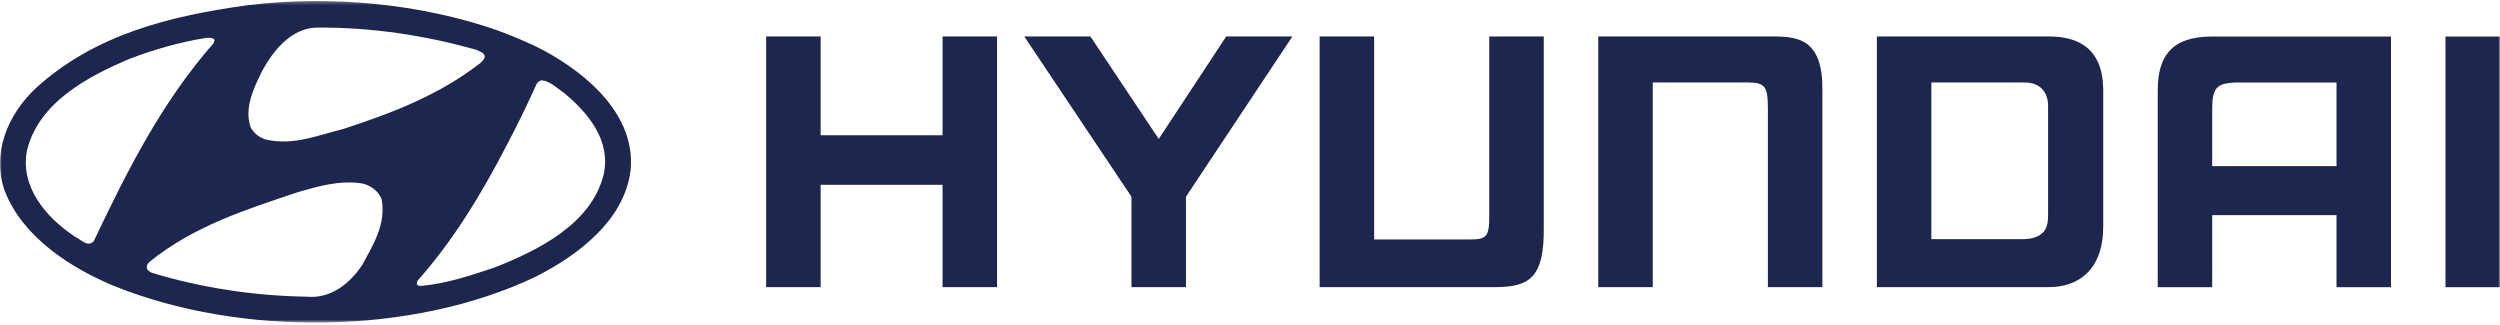 <?xml version="1.0" encoding="utf-8"?>
<svg xmlns="http://www.w3.org/2000/svg" fill="none" height="91" viewBox="0 0 700 91" width="700">
<g clip-path="url(#clip0_2815_3977)">
<mask height="91" id="mask0_2815_3977" maskUnits="userSpaceOnUse" style="mask-type:luminance" width="700" x="0" y="0">
<path d="M700 0.293H0V90.328H700V0.293Z" fill="white"/>
</mask>
<g mask="url(#mask0_2815_3977)">
<path clip-rule="evenodd" d="M654.223 23.113H625.57C620.76 23.397 619.416 24.59 619.416 30.428V46.523H654.223V23.113ZM669.48 10.224V80.408H654.223V60.233H619.416V80.408H604.16V25.387C604.16 15.665 608.097 10.224 619.416 10.224H669.48ZM588.905 25.373V63.355C588.905 75.447 582.113 80.394 573.646 80.394H525.523V10.211H573.646C586.642 10.211 588.905 18.474 588.905 25.373ZM573.466 29.598C573.466 25.752 571.122 23.099 567.019 23.099H540.782V66.952L567.019 66.95C572.995 66.647 573.466 63.063 573.466 60.22V29.598ZM214.523 10.211H229.78V37.874H263.914V10.211H279.171V80.392H263.914V51.752H229.78V80.392H214.523V10.211ZM305.319 10.211L324.446 38.903L343.342 10.211H361.867L332.066 55.081V80.394H316.808V55.077L286.799 10.211H305.319ZM447.509 10.211H496.674C503.68 10.211 510.464 11.194 510.267 25.373V80.394H495.01V30.415C495.01 24.371 494.285 23.099 489.543 23.099H462.769V80.394H447.509V10.211ZM699.995 10.224V80.408H684.735V10.224H699.995ZM369.498 80.394H418.659C428.433 80.394 432.452 77.567 432.254 63.474V10.211H416.997V60.313C416.997 66.319 416.272 67.048 411.53 67.048H384.756L384.754 10.211H369.498V80.394Z" fill="#1D264F" fill-rule="evenodd"/>
<path clip-rule="evenodd" d="M106.837 55.715C108.182 62.667 104.538 68.441 101.511 74.046C98.148 79.261 92.597 83.743 85.926 83.073C70.956 82.848 56.325 80.55 42.756 76.456C42.14 76.288 41.524 75.894 41.187 75.335C40.906 74.549 41.3 73.82 41.859 73.317C54.25 63.281 68.995 58.629 83.571 53.75C89.008 52.18 94.785 50.498 100.894 51.283C103.415 51.621 105.938 53.36 106.837 55.715ZM157.91 26.002C164.862 31.72 171.141 39.514 169.011 48.932C165.535 62.836 150.399 70.237 138.345 74.945C131.785 77.132 125.17 79.376 117.994 80.049C117.545 79.992 116.816 80.103 116.703 79.431L116.871 78.647C127.075 67.153 134.81 54.26 141.596 41.197C144.735 35.309 147.652 29.256 150.342 23.311C150.734 22.863 151.128 22.639 151.576 22.471C154.097 22.694 155.892 24.657 157.91 26.002ZM60.078 11.201L59.853 12.041C45.109 28.803 35.41 48.258 26.216 67.599C24.423 69.282 22.684 67.038 21.058 66.309C12.872 60.928 5.472 52.237 7.602 41.922C11.022 28.468 24.869 21.292 36.42 16.416C43.259 13.837 50.381 11.762 57.892 10.585C58.678 10.583 59.686 10.472 60.078 11.201ZM133.243 13.891C134.083 14.34 135.093 14.508 135.598 15.348C136.046 16.301 135.149 16.917 134.645 17.535C123.039 26.616 109.753 31.663 96.184 36.093C89.287 37.775 82.335 40.803 74.656 39.12C72.861 38.672 71.237 37.494 70.227 35.755C68.32 30.486 70.899 24.992 73.141 20.395C76.112 14.62 81.384 7.836 88.671 7.725C104.369 7.612 119.169 9.967 133.243 13.891ZM152.64 14.34C164.527 20.843 177.982 32.279 176.581 47.529C174.955 61.657 161.78 71.524 150.007 77.468C115.639 93.894 67.369 94.397 31.88 80.047C19.88 75.058 6.425 66.48 1.378 53.584C-2.49 42.988 2.218 31.944 10.125 24.6C26.663 9.575 47.743 4.419 69.441 1.446C92.989 -1.414 117.768 1.108 138.848 8.341C143.558 10.08 148.211 11.987 152.64 14.34Z" fill="#1D264F" fill-rule="evenodd"/>
</g>
</g>
<defs>
<clipPath id="clip0_2815_3977">
<rect fill="white" height="91" width="700"/>
</clipPath>
</defs>
</svg>